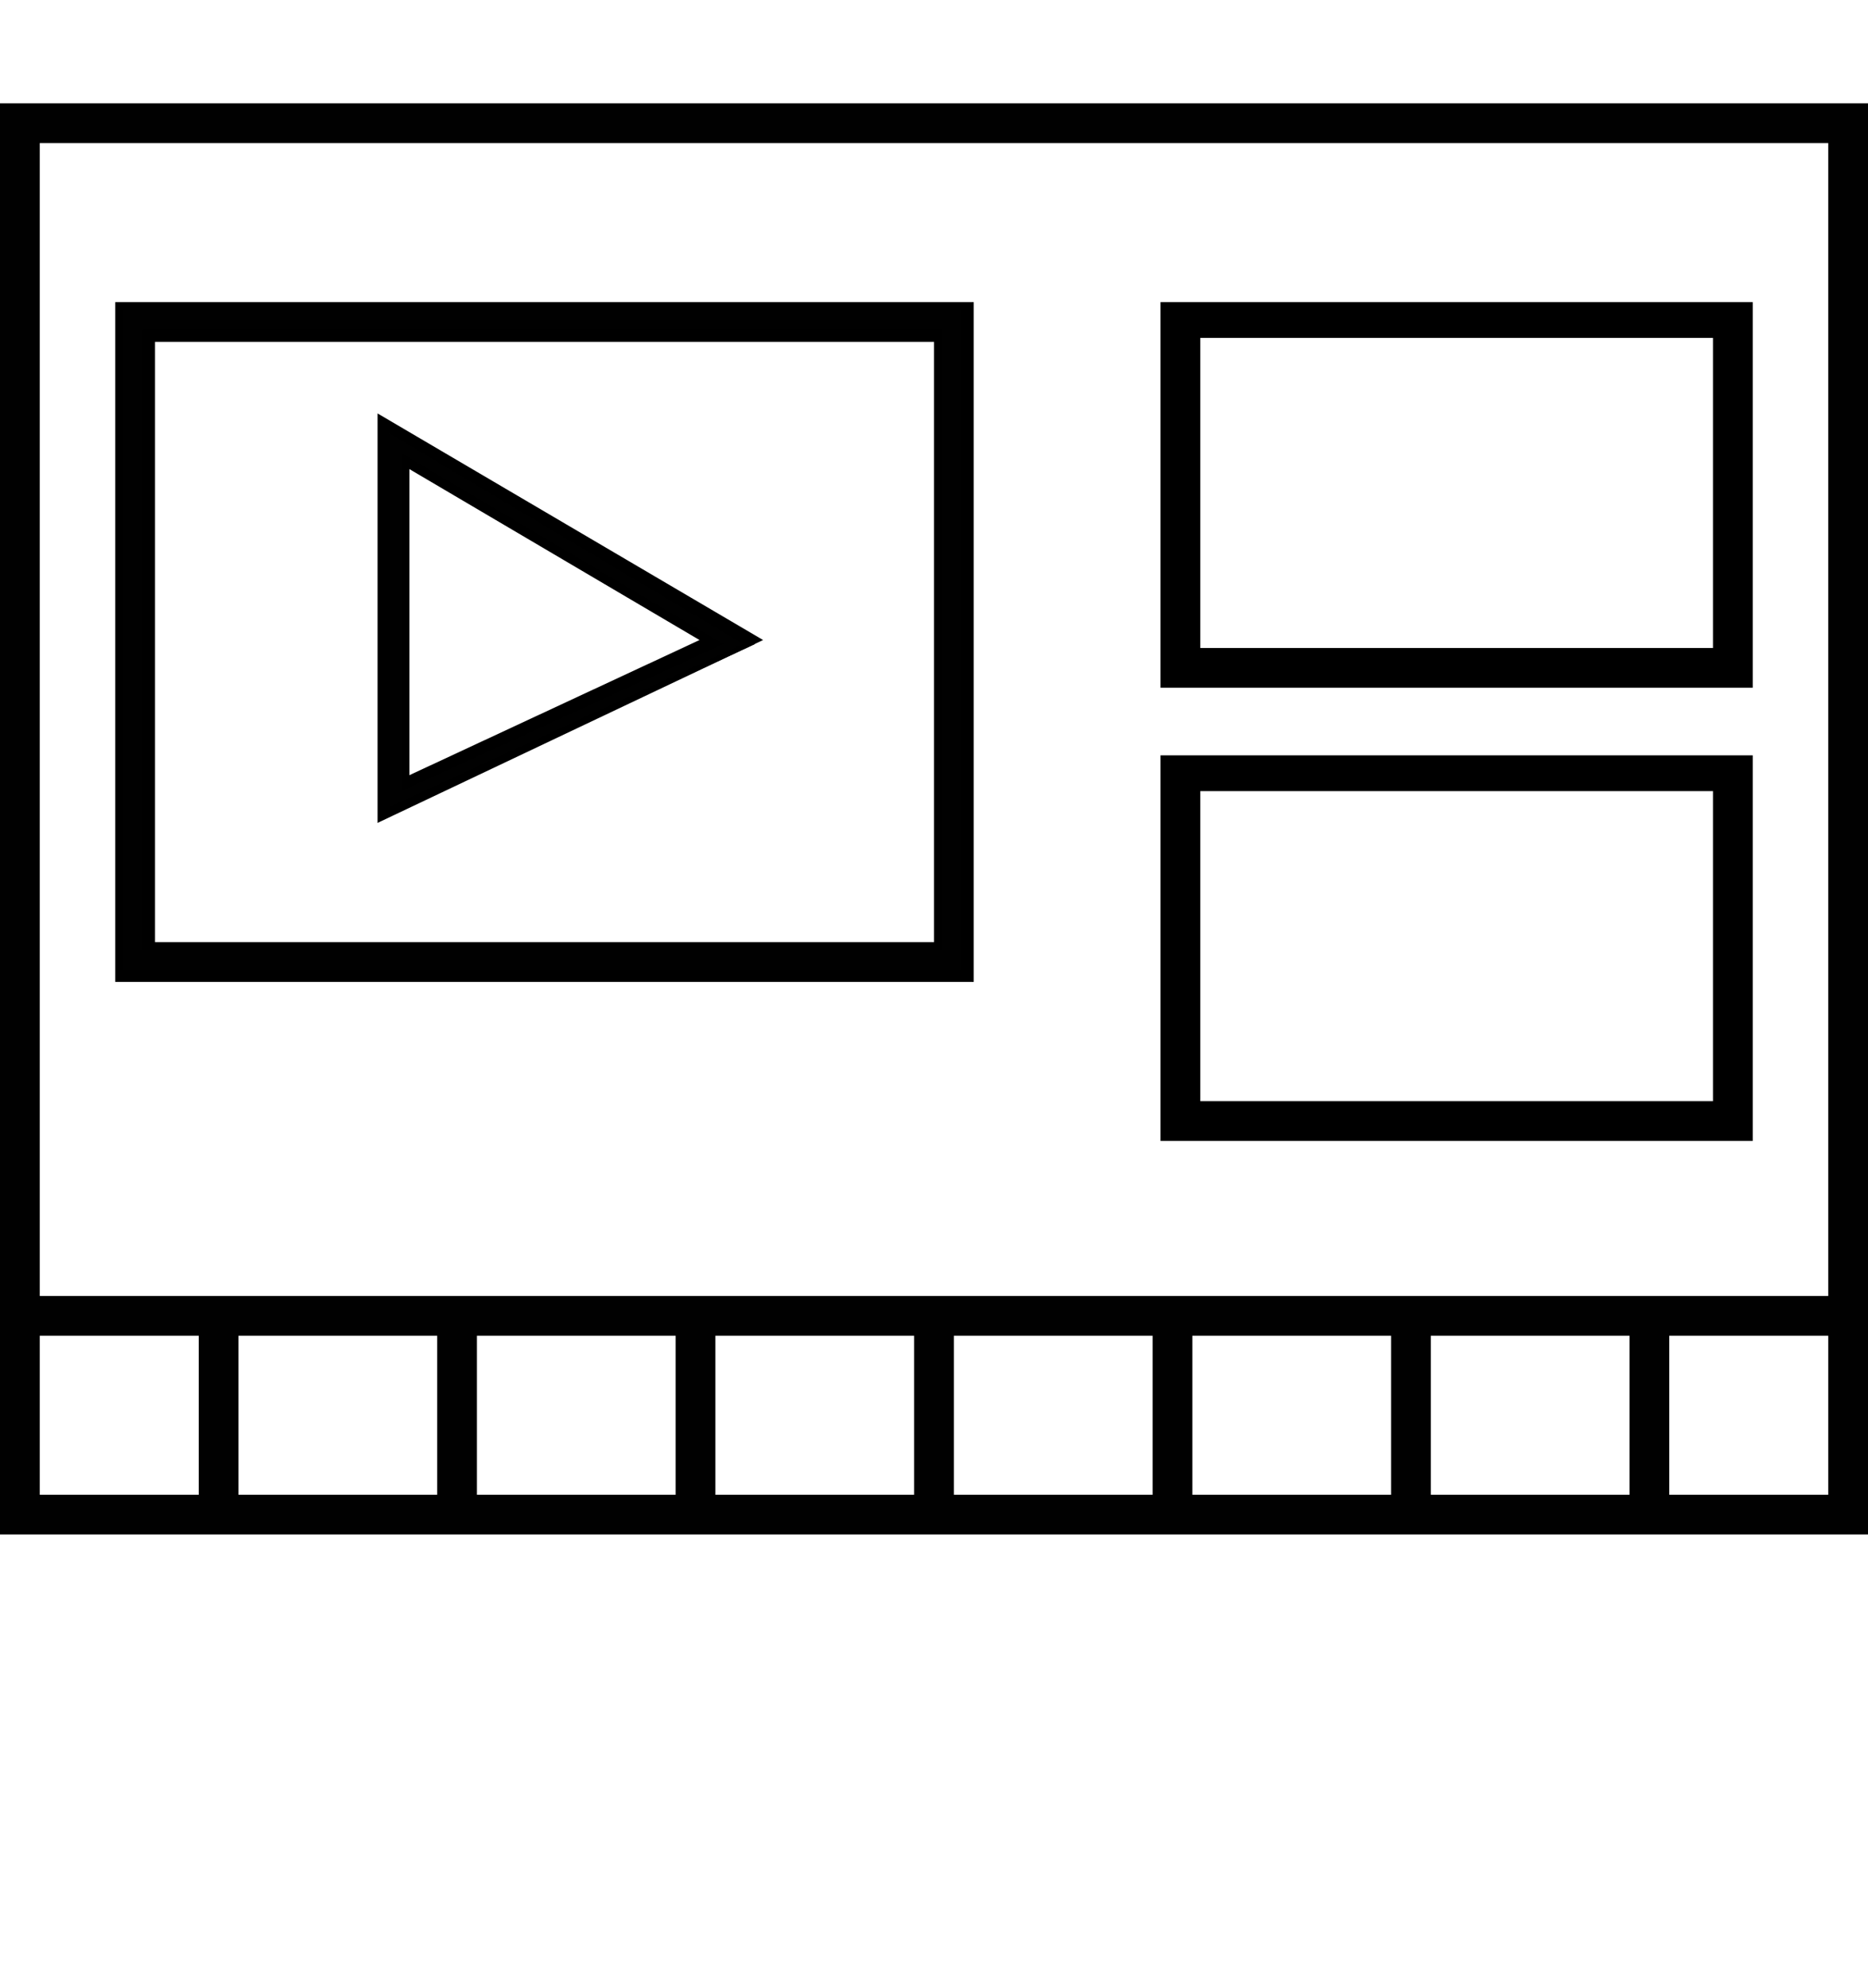 <?xml version="1.0" encoding="utf-8"?>
<!-- Generator: Adobe Illustrator 25.4.1, SVG Export Plug-In . SVG Version: 6.00 Build 0)  -->
<svg version="1.1" id="Layer_1" xmlns="http://www.w3.org/2000/svg" xmlns:xlink="http://www.w3.org/1999/xlink" x="0px" y="0px"
	 viewBox="0 0 47 50" style="enable-background:new 0 0 47 50;" xml:space="preserve">
<style type="text/css">
	.st0{fill:#010101;}
</style>
<g>
	<path class="st0" d="M0,38.6v-5.3c0-0.1,0-0.2,0-0.2L0,3.3C0,3.1,0,3.1,0,3l0-0.4h47V3c0,0.1,0,0.2,0,0.2L47,33c0,0.1,0,0.2,0,0.2
		l0,5.4H0z M42,37.6h4v-4h-4V37.6z M36,37.6h5v-4h-5V37.6z M30,37.6h5v-4h-5V37.6z M24,37.6h5v-4h-5V37.6z M18,37.6h5v-4h-5V37.6z
		 M12,37.6h5v-4h-5V37.6z M6,37.6h5v-4H6V37.6z M1,37.6h4v-4H1V37.6z M1,32.6h45v-29H1V32.6z"/>
</g>
<g>
	<g>
		<path class="st0" d="M9.7,10.7l9.3,5.5l-9.3,4.3V10.7z M10.2,19.7l7.7-3.6l-7.7-4.5V19.7z"/>
		<path d="M9.5,20.7V10.4l9.7,5.7L9.5,20.7z M9.8,10.9v9.4l8.9-4.1L9.8,10.9z M10.1,19.9v-8.5l8.1,4.8L10.1,19.9z M10.3,11.8v7.7
			l7.3-3.4L10.3,11.8z"/>
	</g>
</g>
<g>
	<path d="M43.3,8.4v8.1H30.1V8.4H43.3 M44,7.7H29.3v9.5H44V7.7L44,7.7z"/>
	<path d="M44.1,17.3H29.2V7.6h14.9V17.3z M29.5,17h14.4V7.8H29.5V17z M43.4,16.6H30V8.3h13.4V16.6z M30.2,16.3h12.9V8.5H30.2V16.3z"
		/>
</g>
<g>
	<path d="M43.3,19.8v8.1H30.1v-8.1H43.3 M44,19.1H29.3v9.5H44V19.1L44,19.1z"/>
	<path d="M44.1,28.7H29.2v-9.7h14.9V28.7z M29.5,28.4h14.4v-9.2H29.5V28.4z M43.4,28H30v-8.3h13.4V28z M30.2,27.7h12.9v-7.8H30.2
		V27.7z"/>
</g>
<g>
	<path class="st0" d="M23.6,8.4v15.4H3.8V8.4H23.6 M24.4,7.7H3v16.9h21.4V7.7L24.4,7.7z"/>
	<path d="M24.5,24.7H2.9V7.6h21.6V24.7z M3.1,24.4h21.1V7.8H3.1V24.4z M23.8,23.9H3.6V8.3h20.1V23.9z M3.9,23.7h19.6V8.6H3.9V23.7z"
		/>
</g>
</svg>
